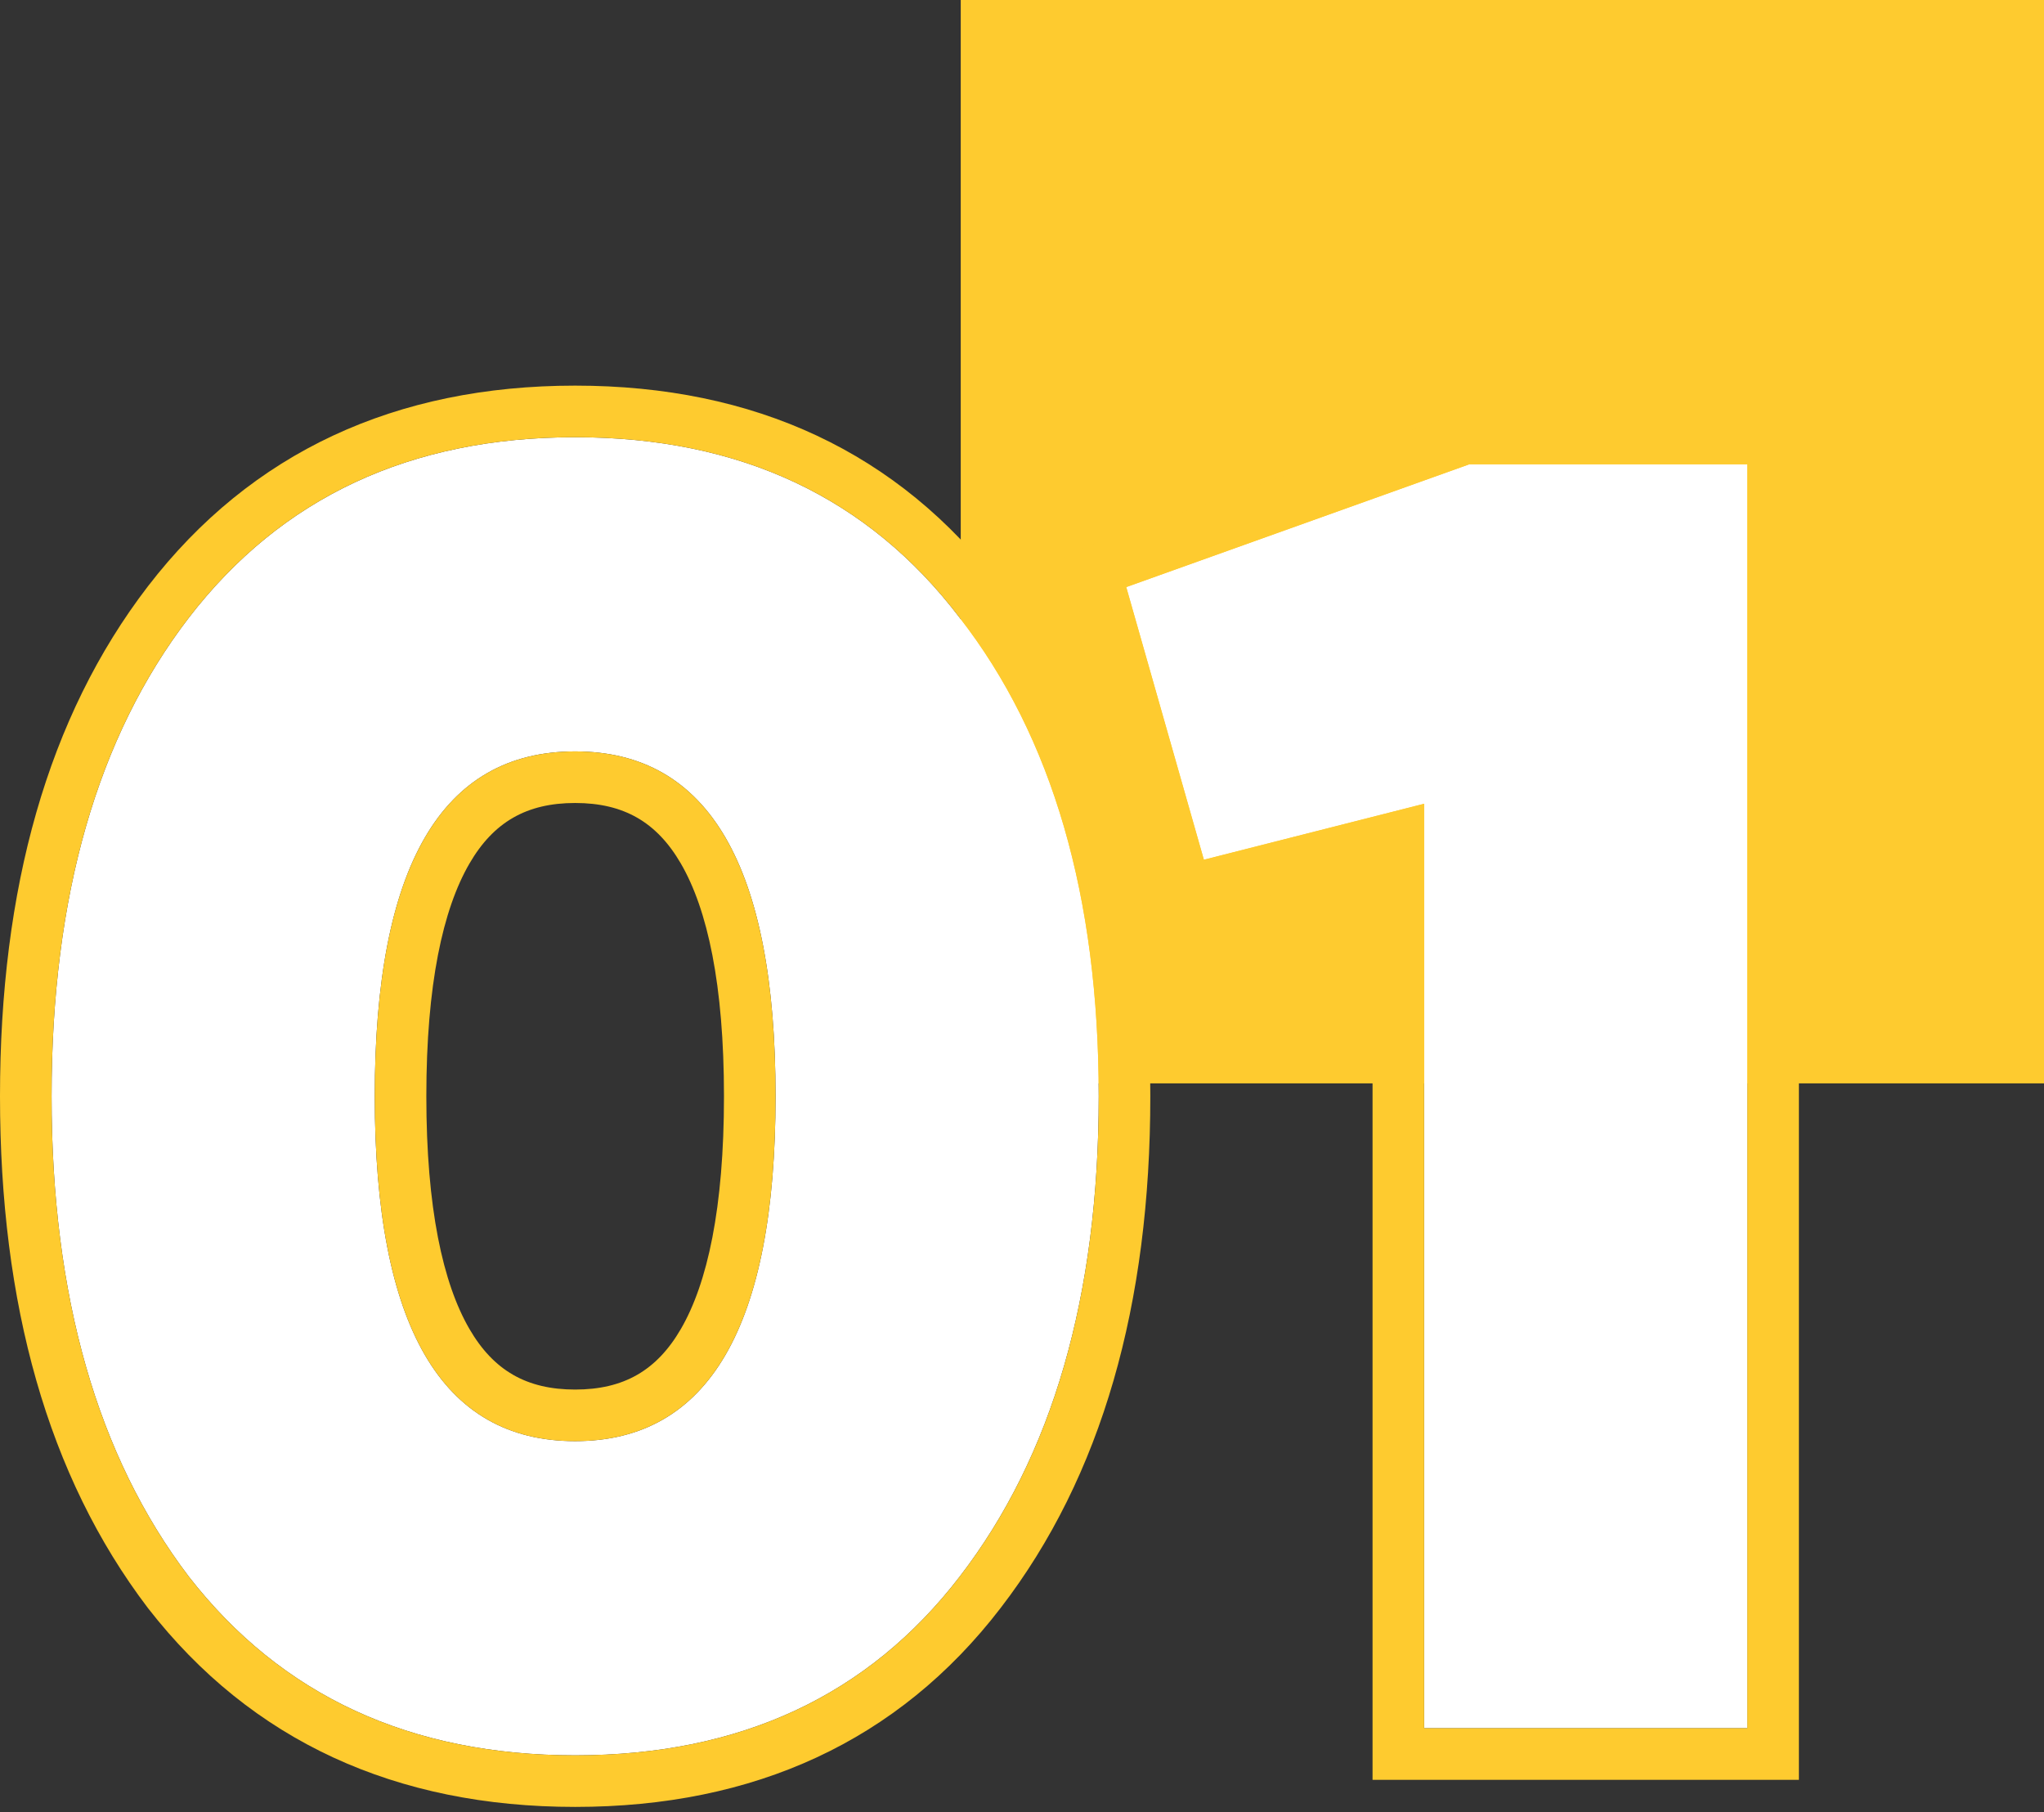 <?xml version="1.0" encoding="UTF-8"?> <svg xmlns="http://www.w3.org/2000/svg" width="317" height="281" viewBox="0 0 317 281" fill="none"><rect x="0" y="0" width="317" height="281" fill="#333333" stroke="none"/> <rect x="149" width="168" height="168" fill="#FECB2F"></rect> <path d="M148.84 244.48C134.653 262.96 114.773 272.2 89.2 272.2C63.627 272.2 43.653 262.96 29.28 244.48C15.093 225.813 8 200.986 8 170C8 139.013 15.093 114.28 29.28 95.8C43.653 77.133 63.627 67.8 89.2 67.8C114.773 67.8 134.653 77.133 148.84 95.8C163.213 114.28 170.4 139.013 170.4 170C170.4 200.986 163.213 225.813 148.84 244.48ZM58.12 170C58.12 205.653 68.48 223.48 89.2 223.48C109.92 223.48 120.28 205.653 120.28 170C120.28 134.346 109.92 116.52 89.2 116.52C68.48 116.52 58.12 134.346 58.12 170Z" fill="white"></path> <path d="M227.866 72H270.986V268H220.866V124.64L186.706 133.32L174.666 91.04L227.866 72Z" fill="white"></path> <path fill-rule="evenodd" clip-rule="evenodd" d="M22.938 249.356L22.911 249.32C7.371 228.873 0 202.174 0 170C0 137.831 7.369 111.205 22.934 90.928L22.941 90.919C38.972 70.099 61.389 59.8 89.2 59.8C116.996 59.8 139.333 70.091 155.183 90.924C170.937 111.199 178.4 137.829 178.4 170C178.4 202.193 170.927 228.906 155.182 249.356C139.319 270.017 116.978 280.2 89.2 280.2C61.42 280.2 39.008 270.018 22.965 249.391L22.938 249.356ZM148.84 244.48C163.213 225.813 170.4 200.986 170.4 170C170.4 139.013 163.213 114.28 148.84 95.8C134.653 77.133 114.773 67.8 89.2 67.8C63.627 67.8 43.653 77.133 29.28 95.8C15.093 114.28 8 139.013 8 170C8 200.986 15.093 225.813 29.28 244.48C43.653 262.96 63.627 272.2 89.2 272.2C114.773 272.2 134.653 262.96 148.84 244.48ZM72.807 206.09C76.546 212.524 81.673 215.48 89.2 215.48C96.727 215.48 101.854 212.524 105.593 206.09C109.718 198.992 112.28 187.314 112.28 170C112.28 152.686 109.718 141.008 105.593 133.91C101.854 127.475 96.727 124.52 89.2 124.52C81.673 124.52 76.546 127.475 72.807 133.91C68.682 141.008 66.12 152.686 66.12 170C66.12 187.314 68.682 198.992 72.807 206.09ZM226.477 64H278.986V276H212.866V134.927L181.141 142.988L164.921 86.03L226.477 64ZM220.866 124.64V268H270.986V72H227.866L174.666 91.04L186.706 133.32L220.866 124.64ZM89.2 223.48C68.48 223.48 58.12 205.653 58.12 170C58.12 134.346 68.48 116.52 89.2 116.52C109.92 116.52 120.28 134.346 120.28 170C120.28 205.653 109.92 223.48 89.2 223.48Z" fill="#FECB2F"></path> </svg> 